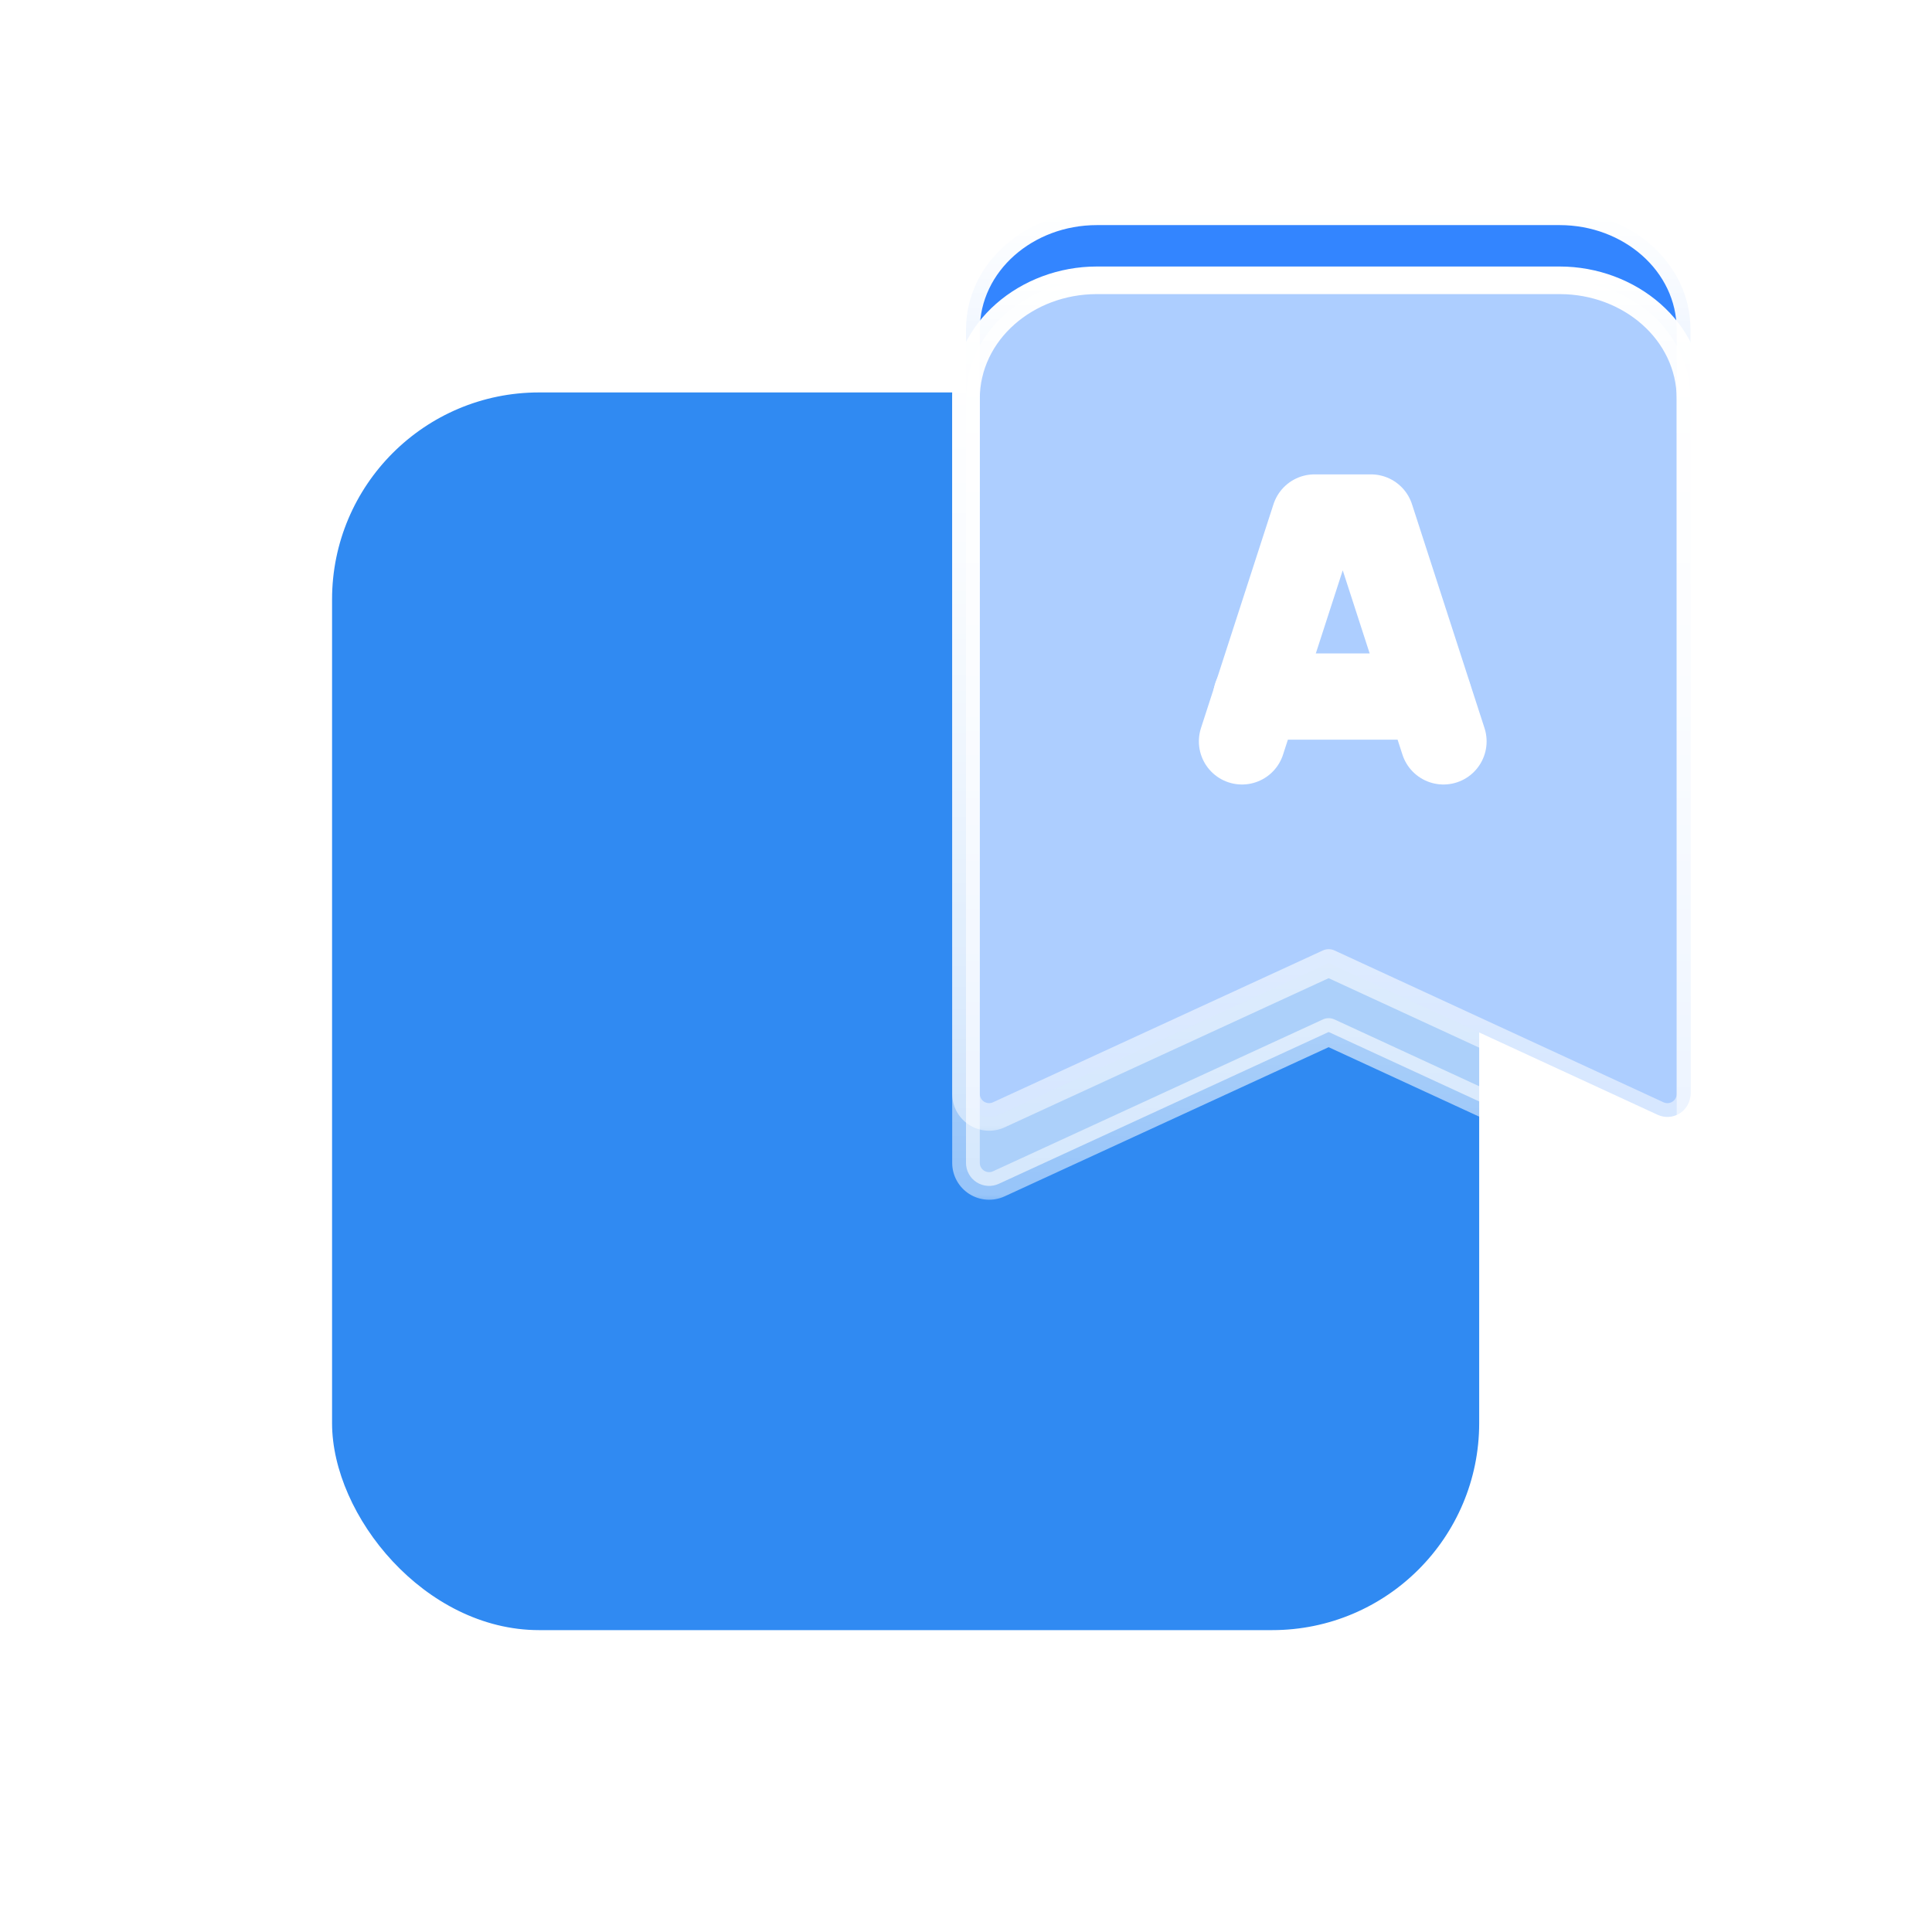 <svg width="56" height="56" viewBox="0 0 56 56" fill="none" xmlns="http://www.w3.org/2000/svg">
<rect x="9.625" y="11.375" width="33.25" height="35.875" rx="6" fill="#308AF2"/>
<mask id="path-2-outside-1_6961_60070" maskUnits="userSpaceOnUse" x="27" y="5.125" width="23" height="28" fill="black">
<rect fill="white" x="27" y="5.125" width="23" height="28"/>
<path fill-rule="evenodd" clip-rule="evenodd" d="M31.791 6.125C29.771 6.125 28 7.592 28 9.561V31.708C28 31.935 28.116 32.147 28.309 32.27C28.502 32.392 28.744 32.409 28.951 32.313L38.512 27.913L48.048 32.313C48.255 32.409 48.498 32.393 48.691 32.27C48.883 32.147 49 31.935 49 31.708V9.561C49 7.592 47.229 6.125 45.209 6.125H31.791Z"/>
</mask>
<path fill-rule="evenodd" clip-rule="evenodd" d="M31.791 6.125C29.771 6.125 28 7.592 28 9.561V31.708C28 31.935 28.116 32.147 28.309 32.27C28.502 32.392 28.744 32.409 28.951 32.313L38.512 27.913L48.048 32.313C48.255 32.409 48.498 32.393 48.691 32.27C48.883 32.147 49 31.935 49 31.708V9.561C49 7.592 47.229 6.125 45.209 6.125H31.791Z" fill="#3385FF"/>
<path d="M28.309 32.27L28.094 32.607H28.094L28.309 32.27ZM28.951 32.313L28.784 31.95H28.784L28.951 32.313ZM38.512 27.913L38.68 27.549C38.574 27.5 38.451 27.5 38.345 27.549L38.512 27.913ZM48.048 32.313L48.216 31.95L48.216 31.95L48.048 32.313ZM48.691 32.27L48.476 31.933H48.476L48.691 32.27ZM28.4 9.561C28.4 7.859 29.943 6.525 31.791 6.525V5.725C29.599 5.725 27.6 7.325 27.6 9.561H28.4ZM28.4 31.708V9.561H27.6V31.708H28.4ZM28.524 31.933C28.446 31.883 28.4 31.798 28.4 31.708H27.6C27.6 32.072 27.787 32.411 28.094 32.607L28.524 31.933ZM28.784 31.95C28.7 31.989 28.602 31.982 28.524 31.933L28.094 32.607C28.402 32.803 28.788 32.829 29.119 32.677L28.784 31.95ZM38.345 27.549L28.784 31.95L29.119 32.677L38.679 28.276L38.345 27.549ZM48.216 31.95L38.68 27.549L38.344 28.276L47.88 32.676L48.216 31.95ZM48.476 31.933C48.398 31.982 48.3 31.989 48.216 31.95L47.88 32.676C48.211 32.829 48.598 32.803 48.905 32.608L48.476 31.933ZM48.6 31.708C48.6 31.798 48.554 31.883 48.476 31.933L48.905 32.608C49.213 32.412 49.4 32.073 49.4 31.708H48.6ZM48.6 9.561V31.708H49.4V9.561H48.6ZM45.209 6.525C47.057 6.525 48.6 7.859 48.6 9.561H49.4C49.4 7.325 47.401 5.725 45.209 5.725V6.525ZM31.791 6.525H45.209V5.725H31.791V6.525Z" fill="url(#paint0_linear_6961_60070)" mask="url(#path-2-outside-1_6961_60070)"/>
<g filter="url(#filter0_bi_6961_60070)">
<mask id="path-4-outside-2_6961_60070" maskUnits="userSpaceOnUse" x="27" y="5.125" width="23" height="28" fill="black">
<rect fill="white" x="27" y="5.125" width="23" height="28"/>
<path fill-rule="evenodd" clip-rule="evenodd" d="M31.791 6.125C29.771 6.125 28 7.592 28 9.561V31.708C28 31.935 28.116 32.147 28.309 32.27C28.502 32.392 28.744 32.409 28.951 32.313L38.512 27.913L48.048 32.313C48.255 32.409 48.498 32.393 48.691 32.27C48.883 32.147 49 31.935 49 31.708V9.561C49 7.592 47.229 6.125 45.209 6.125H31.791Z"/>
</mask>
<path fill-rule="evenodd" clip-rule="evenodd" d="M31.791 6.125C29.771 6.125 28 7.592 28 9.561V31.708C28 31.935 28.116 32.147 28.309 32.27C28.502 32.392 28.744 32.409 28.951 32.313L38.512 27.913L48.048 32.313C48.255 32.409 48.498 32.393 48.691 32.27C48.883 32.147 49 31.935 49 31.708V9.561C49 7.592 47.229 6.125 45.209 6.125H31.791Z" fill="white" fill-opacity="0.6"/>
<path d="M28.309 32.27L28.524 31.933L28.524 31.933L28.309 32.27ZM28.951 32.313L29.119 32.677L29.119 32.677L28.951 32.313ZM38.512 27.913L38.68 27.549C38.574 27.5 38.451 27.5 38.345 27.549L38.512 27.913ZM48.048 32.313L48.216 31.95L48.216 31.95L48.048 32.313ZM48.691 32.27L48.476 31.933H48.476L48.691 32.27ZM28.4 9.561C28.4 7.859 29.943 6.525 31.791 6.525V5.725C29.599 5.725 27.6 7.325 27.6 9.561H28.4ZM28.4 31.708V9.561H27.6V31.708H28.4ZM28.524 31.933C28.446 31.883 28.4 31.798 28.4 31.708H27.6C27.6 32.072 27.787 32.411 28.094 32.607L28.524 31.933ZM28.784 31.95C28.7 31.989 28.602 31.982 28.524 31.933L28.094 32.607C28.402 32.803 28.788 32.829 29.119 32.677L28.784 31.95ZM38.345 27.549L28.784 31.95L29.119 32.677L38.679 28.276L38.345 27.549ZM48.216 31.95L38.68 27.549L38.344 28.276L47.88 32.676L48.216 31.95ZM48.476 31.933C48.398 31.982 48.3 31.989 48.216 31.95L47.88 32.676C48.211 32.829 48.598 32.803 48.905 32.608L48.476 31.933ZM48.6 31.708C48.6 31.798 48.554 31.883 48.476 31.933L48.905 32.608C49.213 32.412 49.4 32.073 49.4 31.708H48.6ZM48.6 9.561V31.708H49.4V9.561H48.6ZM45.209 6.525C47.057 6.525 48.6 7.859 48.6 9.561H49.4C49.4 7.325 47.401 5.725 45.209 5.725V6.525ZM31.791 6.525H45.209V5.725H31.791V6.525Z" fill="url(#paint1_linear_6961_60070)" mask="url(#path-4-outside-2_6961_60070)"/>
</g>
<path d="M36.412 20.19H41.412" stroke="white" stroke-width="2.5" stroke-linecap="round" stroke-linejoin="round"/>
<path d="M41.84 21.489L39.738 15H38.102L36 21.489" stroke="white" stroke-width="2.5" stroke-linecap="round" stroke-linejoin="round"/>
<defs>
<filter id="filter0_bi_6961_60070" x="3.6" y="-18.275" width="69.801" height="75.05" filterUnits="userSpaceOnUse" color-interpolation-filters="sRGB">
<feFlood flood-opacity="0" result="BackgroundImageFix"/>
<feGaussianBlur in="BackgroundImageFix" stdDeviation="12"/>
<feComposite in2="SourceAlpha" operator="in" result="effect1_backgroundBlur_6961_60070"/>
<feBlend mode="normal" in="SourceGraphic" in2="effect1_backgroundBlur_6961_60070" result="shape"/>
<feColorMatrix in="SourceAlpha" type="matrix" values="0 0 0 0 0 0 0 0 0 0 0 0 0 0 0 0 0 0 127 0" result="hardAlpha"/>
<feOffset dy="2"/>
<feGaussianBlur stdDeviation="1"/>
<feComposite in2="hardAlpha" operator="arithmetic" k2="-1" k3="1"/>
<feColorMatrix type="matrix" values="0 0 0 0 1 0 0 0 0 1 0 0 0 0 1 0 0 0 0.4 0"/>
<feBlend mode="normal" in2="shape" result="effect2_innerShadow_6961_60070"/>
</filter>
<linearGradient id="paint0_linear_6961_60070" x1="38.5" y1="6.125" x2="38.5" y2="32.375" gradientUnits="userSpaceOnUse">
<stop stop-color="white"/>
<stop offset="1" stop-color="white" stop-opacity="0.5"/>
</linearGradient>
<linearGradient id="paint1_linear_6961_60070" x1="38.5" y1="6.125" x2="38.5" y2="32.375" gradientUnits="userSpaceOnUse">
<stop stop-color="white"/>
<stop offset="1" stop-color="white" stop-opacity="0.5"/>
</linearGradient>
</defs>
</svg>
